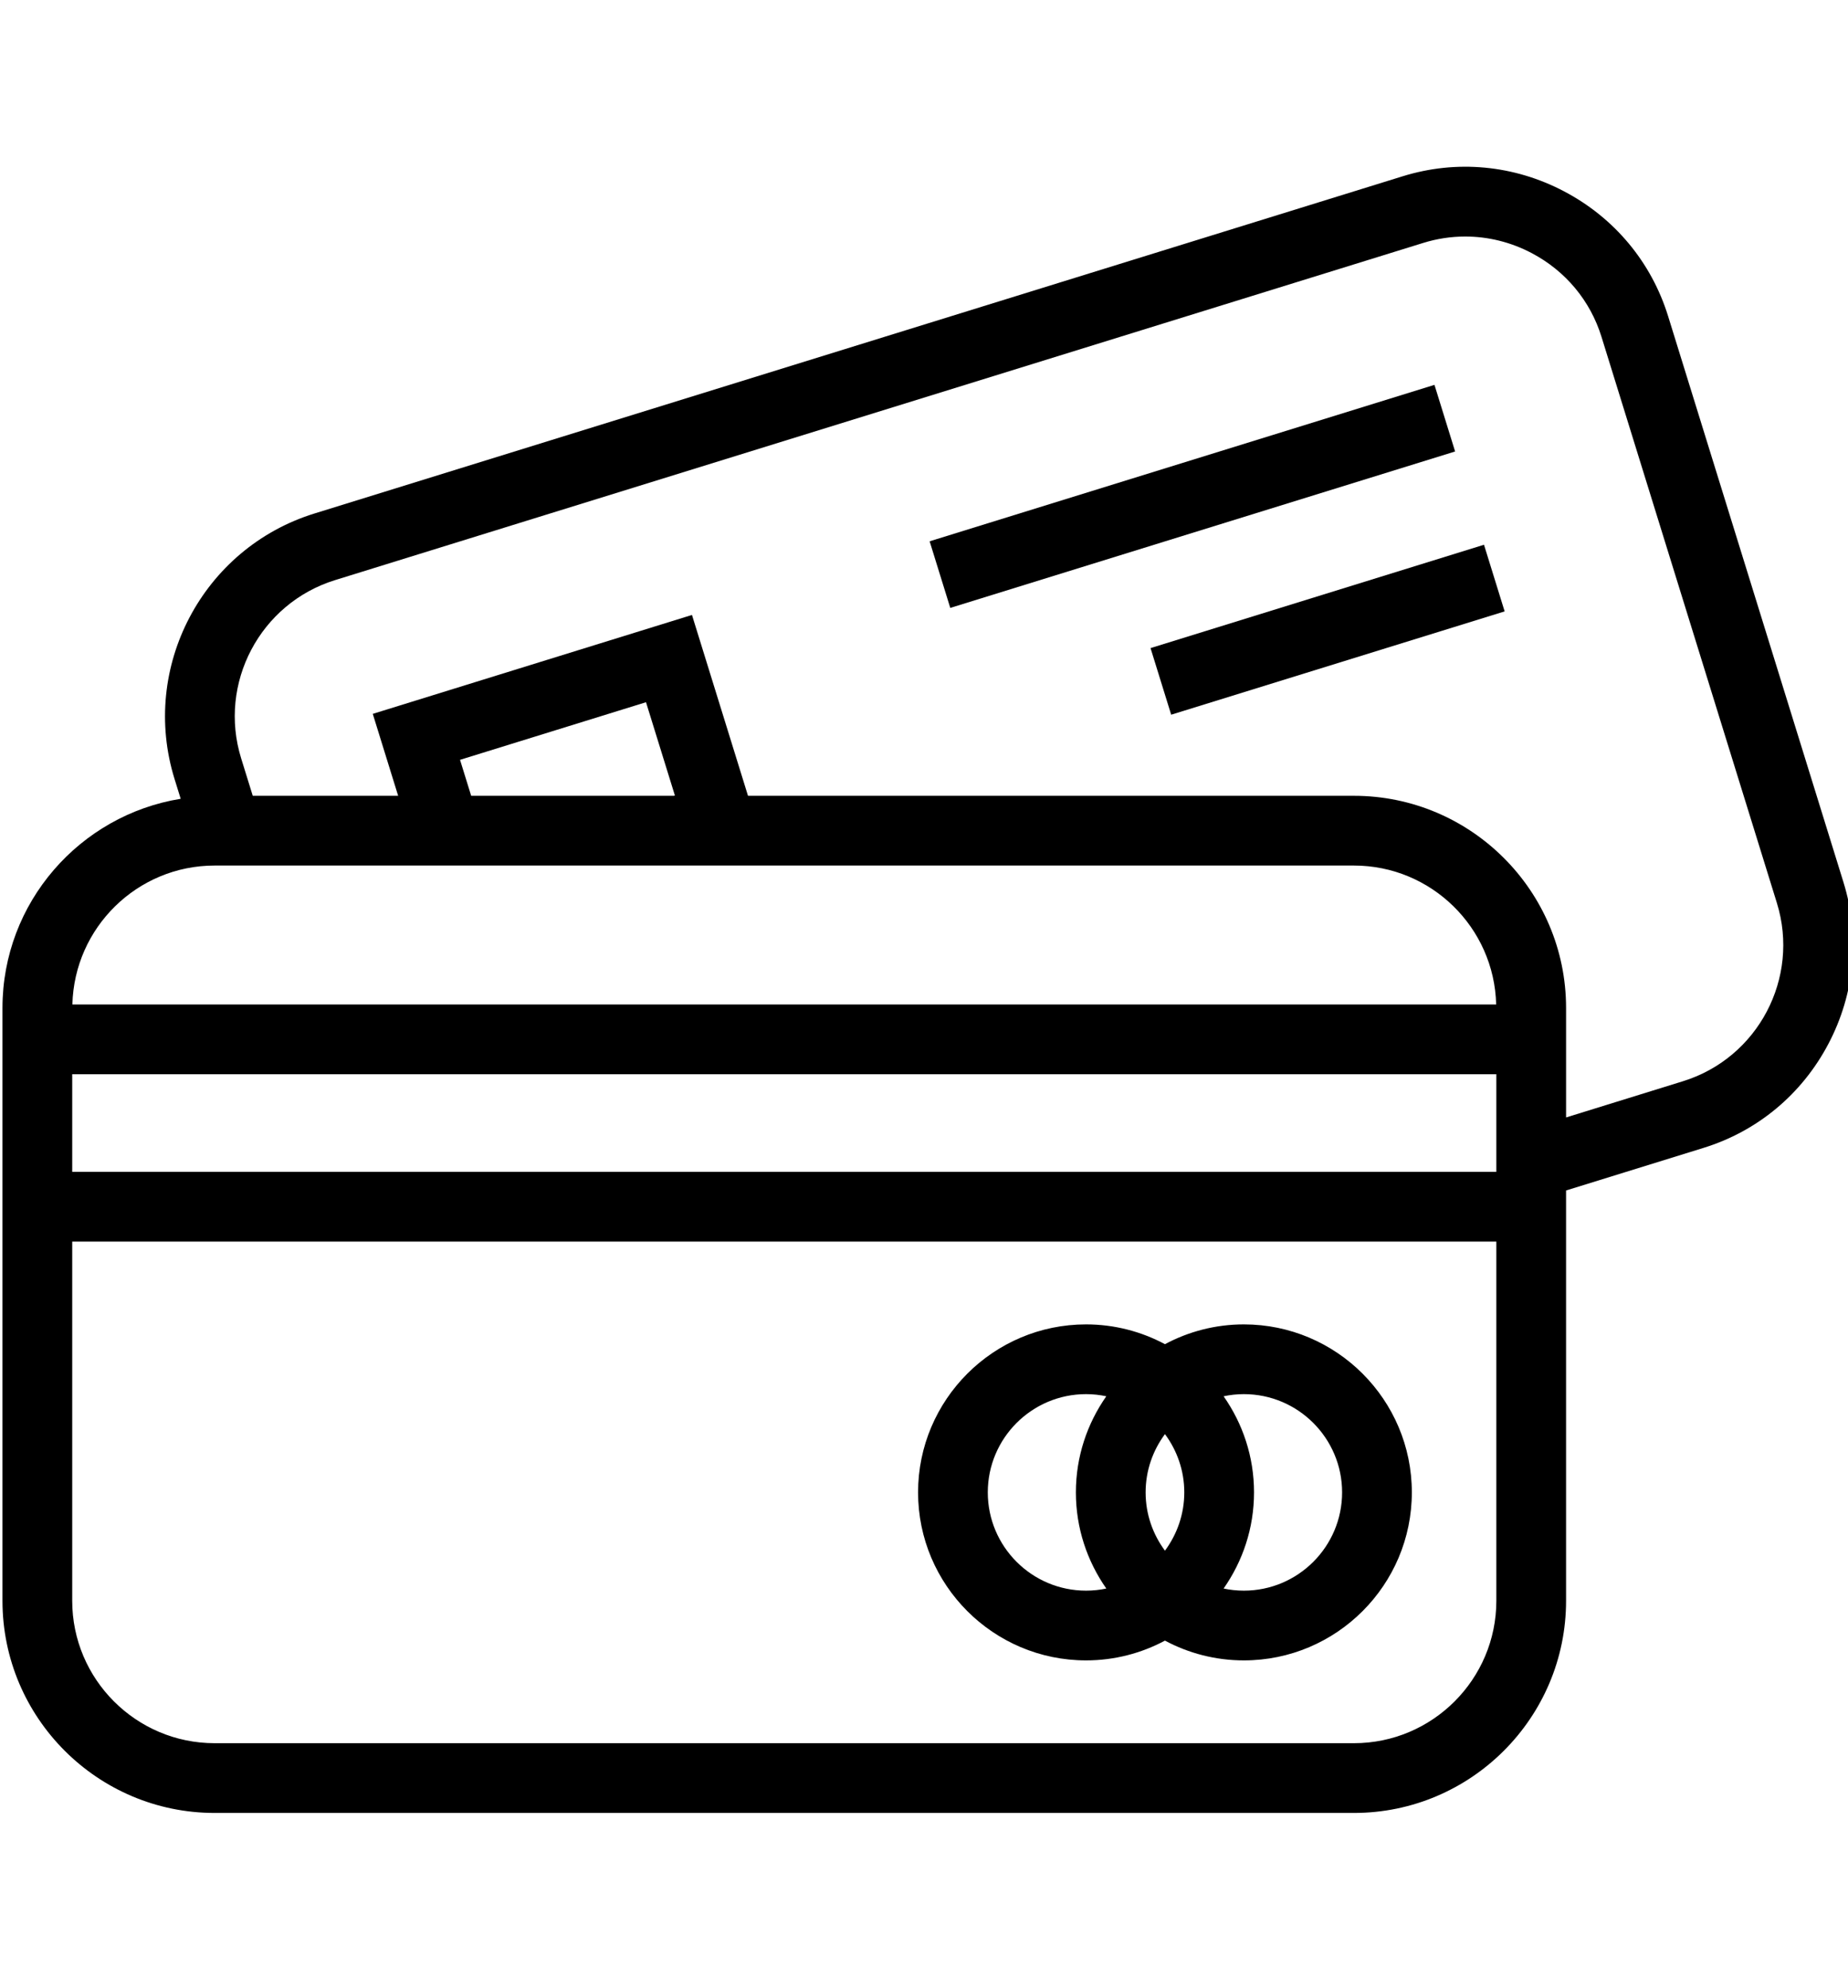 <svg height="114" viewBox="0 0 106 114" width="106" xmlns="http://www.w3.org/2000/svg"><g fill="none" fill-rule="evenodd" transform="translate(-825 -1611)"><path d="m724.516 1742.769h289v-150h-289z" stroke="#ff00c6"/><g fill="#000" transform="translate(825 1620)"><path d="m82.28 13.072-28.957 8.972 1.184 3.82 28.957-8.971z"/><path d="m65.994 28.169 1.184 3.82 19.127-5.925-1.184-3.822z"/><path d="m96.536 53.009-6.707 2.078v-6.278c0-6.71-5.459-12.169-12.169-12.169h-34.755l-3.214-10.372-18.309 5.673 1.456 4.699h-8.34l-.666-2.148c-1.333-4.302 1.083-8.887 5.385-10.221l62.422-19.34c.79-.245 1.599-.366 2.405-.366 1.311 0 2.616.32 3.815.952 1.937 1.021 3.358 2.725 4.001 4.799l10.061 32.472c1.333 4.303-1.083 8.888-5.385 10.221zm-18.876 37.965h-65.349c-4.504 0-8.169-3.665-8.169-8.169v-20.598h81.687v20.598c0 4.504-3.665 8.169-8.169 8.169zm-73.518-32.767h81.687v-5.601h-81.687zm22.245-23.63 10.667-3.304 1.657 5.349-.058.018h-11.627zm-14.076 6.063h65.349c4.436 0 8.05 3.556 8.159 7.967h-81.667c.109-4.411 3.723-7.967 8.159-7.967zm93.431.965-10.061-32.473c-.959-3.095-3.075-5.635-5.957-7.153-2.883-1.52-6.176-1.829-9.269-.869l-62.421 19.34c-6.41 1.987-10.009 8.817-8.022 15.226l.352 1.135c-5.786.937-10.222 5.953-10.222 11.998v33.996c0 6.71 5.459 12.169 12.169 12.169h65.349c6.71 0 12.169-5.459 12.169-12.169v-23.53l7.891-2.445c3.094-.959 5.634-3.075 7.153-5.958 1.519-2.882 1.828-6.174.869-9.267z"/><path d="m71.347 82.225c-.398 0-.787-.042-1.162-.121 1.096-1.565 1.745-3.463 1.745-5.514 0-2.05-.649-3.949-1.745-5.512.375-.08.764-.123 1.162-.123 3.107 0 5.635 2.528 5.635 5.635 0 3.108-2.528 5.635-5.635 5.635m-14.688-5.635c0-3.107 2.528-5.635 5.636-5.635.398 0 .786.043 1.162.123-1.096 1.563-1.745 3.462-1.745 5.512 0 2.051.649 3.949 1.745 5.514-.376.079-.764.121-1.162.121-3.108 0-5.636-2.527-5.636-5.635m10.162 3.343c-.694-.937-1.109-2.091-1.109-3.343s.415-2.405 1.109-3.342c.693.937 1.109 2.09 1.109 3.342s-.416 2.406-1.109 3.343m4.526-12.978c-1.635 0-3.176.413-4.526 1.135-1.35-.722-2.891-1.135-4.526-1.135-5.313 0-9.635 4.323-9.635 9.635 0 5.313 4.322 9.635 9.635 9.635 1.635 0 3.176-.412 4.526-1.134 1.35.722 2.891 1.134 4.526 1.134 5.313 0 9.635-4.322 9.635-9.635 0-5.312-4.322-9.635-9.635-9.635"/></g></g></svg>